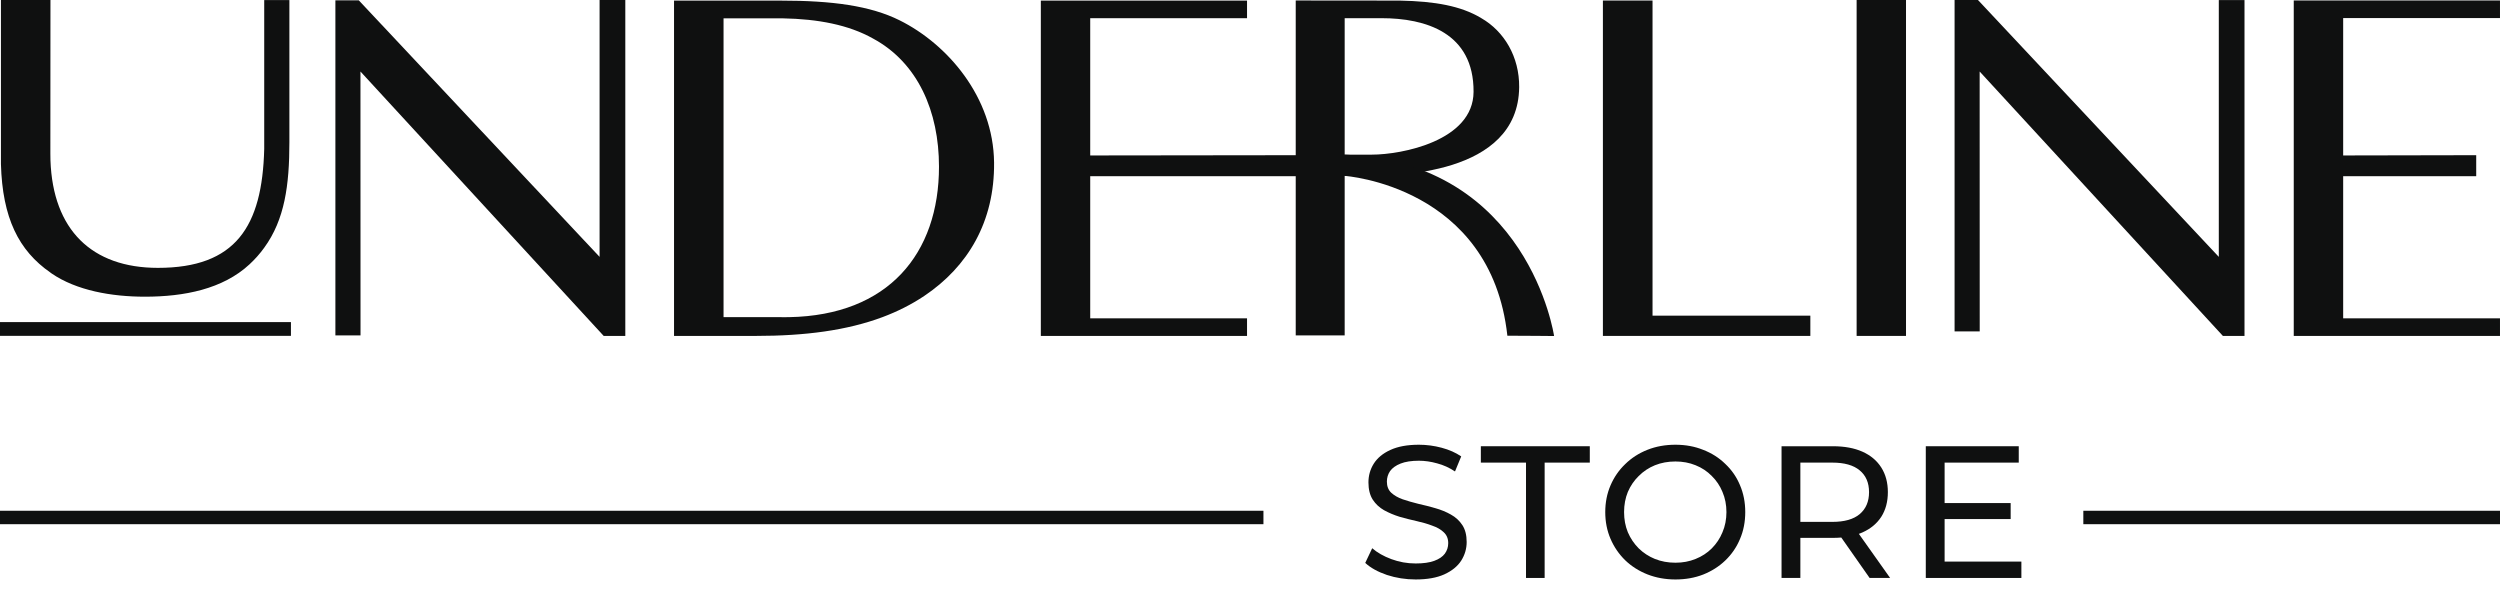 <svg width="186" height="45" viewBox="0 0 186 45" fill="none" xmlns="http://www.w3.org/2000/svg">
<g clip-path="url(#clip0_2001_1657)">
<path d="M44.609 0V19.111L26.692 0.023H24.953V24.954H26.823L26.818 5.326H26.823L44.917 24.995H46.523V0H44.609Z" fill="#0F1010"/>
<path d="M165.079 0.003V19.111L147.16 0H145.421V24.655H147.291L147.286 5.326H147.291L165.385 24.995H166.991V0.003H165.076H165.079Z" fill="#0F1010"/>
<path d="M113.026 6.49C113.049 4.228 111.914 2.335 110.213 1.353C110.193 1.342 110.17 1.327 110.15 1.314C108.68 0.453 106.815 0.095 104.132 0.044C103.891 0.041 96.402 0.036 96.402 0.036V24.956H100.044V13.086H101.525C103.68 13.086 112.958 13.086 113.026 6.49ZM102.074 11.507H100.044V1.353H102.792C106.047 1.353 109.658 2.42 109.633 6.835C109.613 10.489 104.27 11.505 102.072 11.505L102.074 11.507Z" fill="#0F1010"/>
<path d="M138.133 0V24.992H141.807V0H138.133Z" fill="#0F1010"/>
<path d="M66.932 1.512C64.754 0.427 61.91 0.046 58.103 0.046H50.148V24.992H56.241C59.903 24.992 63.014 24.583 65.662 23.593C66.774 23.177 67.805 22.657 68.757 22.022C72.011 19.842 74.004 16.494 73.959 12.094C73.909 7.221 70.488 3.281 66.932 1.512ZM58.708 23.593C58.595 23.601 58.474 23.601 58.356 23.601C58.208 23.601 58.065 23.601 57.925 23.593H53.832V1.365C53.832 1.365 58.073 1.363 58.251 1.365C60.861 1.414 63.132 1.844 64.954 2.867C68.295 4.672 69.861 8.298 69.861 12.397C69.861 18.877 66.089 23.462 58.71 23.596L58.708 23.593Z" fill="#0F1010"/>
<path d="M92.779 1.353V0.046H77.438V24.992H81.112H92.779V23.683H81.112V13.109H96.797V11.546L81.112 11.566V1.353H92.779Z" fill="#0F1010"/>
<path d="M174.332 1.342V11.566L184.23 11.546V13.109H174.332V23.683H185.999V24.992H170.655V0.033H185.999V1.342H174.332Z" fill="#0F1010"/>
<path d="M122.948 23.485V0.046V0.039H119.256V24.992H134.69V23.485H122.948Z" fill="#0F1010"/>
<path d="M100.044 13.086C100.044 13.086 110.928 13.819 112.148 24.977C113.365 24.977 115.624 25 115.624 25C115.624 25 113.747 12.109 100.044 11.507C99.231 11.644 100.044 13.086 100.044 13.086Z" fill="#0F1010"/>
<path d="M21.53 0V10.589C21.53 13.775 21.184 16.337 19.658 18.43C19.349 18.862 18.985 19.273 18.566 19.664C16.576 21.511 13.698 22.074 10.777 22.074C8.32 22.074 5.694 21.621 3.832 20.34C3.807 20.323 3.782 20.302 3.757 20.284C1.383 18.638 0.181 16.208 0.07 12.212V0H3.754L3.747 11.417C3.747 11.59 3.752 11.759 3.754 11.927C3.933 17.1 6.829 19.929 11.748 19.929C17.527 19.929 19.513 16.866 19.658 11.081C19.663 10.847 19.658 0.003 19.658 0.003H21.53V0Z" fill="#0F1010"/>
<path d="M21.646 23.964H0V24.987H21.646V23.964Z" fill="#0F1010"/>
</g>
<path d="M94 38H0V39H94V38Z" fill="#0F1010"/>
<path d="M186 38H155V39H186V38Z" fill="#0F1010"/>
<path d="M105.326 43.112C104.58 43.112 103.866 43 103.184 42.776C102.503 42.543 101.966 42.244 101.574 41.88L102.092 40.788C102.466 41.115 102.942 41.385 103.52 41.6C104.099 41.815 104.701 41.922 105.326 41.922C105.896 41.922 106.358 41.857 106.712 41.726C107.067 41.595 107.328 41.418 107.496 41.194C107.664 40.961 107.748 40.699 107.748 40.41C107.748 40.074 107.636 39.803 107.412 39.598C107.198 39.393 106.913 39.229 106.558 39.108C106.213 38.977 105.83 38.865 105.41 38.772C104.99 38.679 104.566 38.571 104.136 38.45C103.716 38.319 103.329 38.156 102.974 37.96C102.629 37.764 102.349 37.503 102.134 37.176C101.92 36.84 101.812 36.411 101.812 35.888C101.812 35.384 101.943 34.922 102.204 34.502C102.475 34.073 102.886 33.732 103.436 33.48C103.996 33.219 104.706 33.088 105.564 33.088C106.134 33.088 106.698 33.163 107.258 33.312C107.818 33.461 108.304 33.676 108.714 33.956L108.252 35.076C107.832 34.796 107.389 34.595 106.922 34.474C106.456 34.343 106.003 34.278 105.564 34.278C105.014 34.278 104.561 34.348 104.206 34.488C103.852 34.628 103.59 34.815 103.422 35.048C103.264 35.281 103.184 35.543 103.184 35.832C103.184 36.177 103.292 36.453 103.506 36.658C103.73 36.863 104.015 37.027 104.36 37.148C104.715 37.269 105.102 37.381 105.522 37.484C105.942 37.577 106.362 37.685 106.782 37.806C107.212 37.927 107.599 38.086 107.944 38.282C108.299 38.478 108.584 38.739 108.798 39.066C109.013 39.393 109.12 39.813 109.12 40.326C109.12 40.821 108.985 41.283 108.714 41.712C108.444 42.132 108.024 42.473 107.454 42.734C106.894 42.986 106.185 43.112 105.326 43.112Z" fill="#0F1010"/>
<path d="M113.535 43V34.418H110.175V33.2H118.281V34.418H114.921V43H113.535Z" fill="#0F1010"/>
<path d="M124.653 43.112C123.906 43.112 123.211 42.986 122.567 42.734C121.932 42.482 121.382 42.132 120.915 41.684C120.448 41.227 120.084 40.695 119.823 40.088C119.562 39.481 119.431 38.819 119.431 38.1C119.431 37.381 119.562 36.719 119.823 36.112C120.084 35.505 120.448 34.978 120.915 34.53C121.382 34.073 121.932 33.718 122.567 33.466C123.202 33.214 123.897 33.088 124.653 33.088C125.4 33.088 126.086 33.214 126.711 33.466C127.346 33.709 127.896 34.059 128.363 34.516C128.839 34.964 129.203 35.491 129.455 36.098C129.716 36.705 129.847 37.372 129.847 38.1C129.847 38.828 129.716 39.495 129.455 40.102C129.203 40.709 128.839 41.241 128.363 41.698C127.896 42.146 127.346 42.496 126.711 42.748C126.086 42.991 125.4 43.112 124.653 43.112ZM124.653 41.866C125.194 41.866 125.694 41.773 126.151 41.586C126.618 41.399 127.019 41.138 127.355 40.802C127.7 40.457 127.966 40.055 128.153 39.598C128.349 39.141 128.447 38.641 128.447 38.1C128.447 37.559 128.349 37.059 128.153 36.602C127.966 36.145 127.7 35.748 127.355 35.412C127.019 35.067 126.618 34.801 126.151 34.614C125.694 34.427 125.194 34.334 124.653 34.334C124.102 34.334 123.594 34.427 123.127 34.614C122.67 34.801 122.268 35.067 121.923 35.412C121.578 35.748 121.307 36.145 121.111 36.602C120.924 37.059 120.831 37.559 120.831 38.1C120.831 38.641 120.924 39.141 121.111 39.598C121.307 40.055 121.578 40.457 121.923 40.802C122.268 41.138 122.67 41.399 123.127 41.586C123.594 41.773 124.102 41.866 124.653 41.866Z" fill="#0F1010"/>
<path d="M132.547 43V33.2H136.369C137.227 33.2 137.96 33.335 138.567 33.606C139.173 33.877 139.64 34.269 139.967 34.782C140.293 35.295 140.457 35.907 140.457 36.616C140.457 37.325 140.293 37.937 139.967 38.45C139.64 38.954 139.173 39.341 138.567 39.612C137.96 39.883 137.227 40.018 136.369 40.018H133.317L133.947 39.374V43H132.547ZM139.099 43L136.607 39.444H138.105L140.625 43H139.099ZM133.947 39.514L133.317 38.828H136.327C137.223 38.828 137.899 38.637 138.357 38.254C138.823 37.862 139.057 37.316 139.057 36.616C139.057 35.916 138.823 35.375 138.357 34.992C137.899 34.609 137.223 34.418 136.327 34.418H133.317L133.947 33.718V39.514Z" fill="#0F1010"/>
<path d="M144.553 37.428H149.593V38.618H144.553V37.428ZM144.679 41.782H150.391V43H143.279V33.2H150.195V34.418H144.679V41.782Z" fill="#0F1010"/>
<defs>
<clipPath id="clip0_2001_1657">
<rect width="186" height="25" fill="white"/>
</clipPath>
</defs>
</svg>
